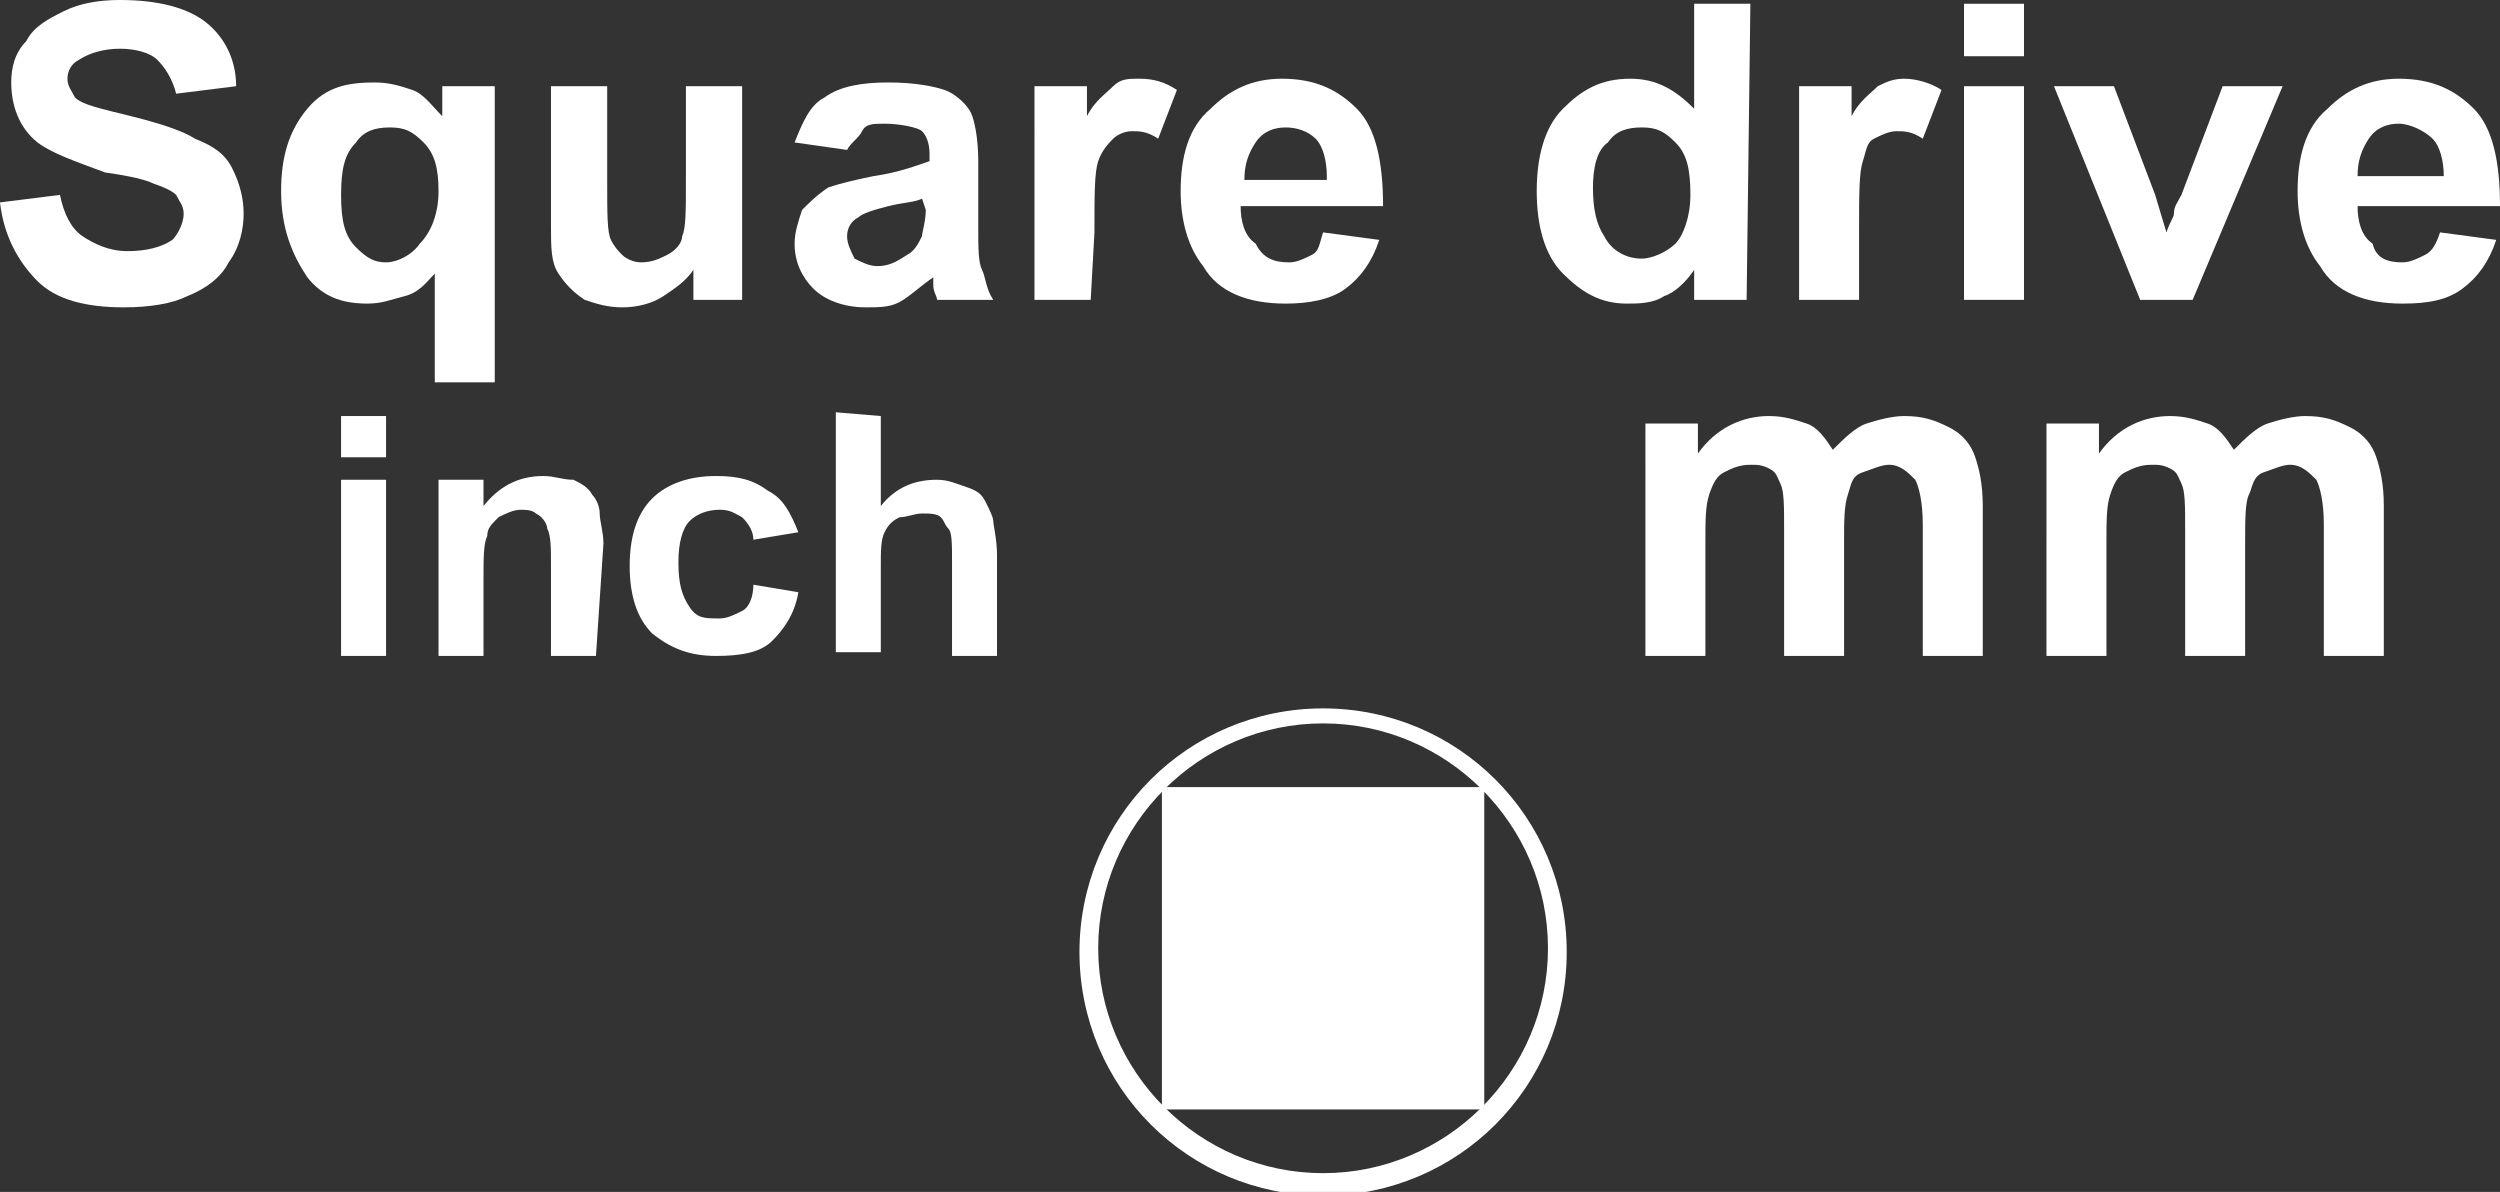 <?xml version="1.0" encoding="utf-8"?>
<!-- Generator: Adobe Illustrator 28.0.0, SVG Export Plug-In . SVG Version: 6.00 Build 0)  -->
<svg version="1.1" id="_圖層_1" xmlns="http://www.w3.org/2000/svg" xmlns:xlink="http://www.w3.org/1999/xlink" x="0px" y="0px"
	 viewBox="0 0 66.7 31.8" style="enable-background:new 0 0 66.7 31.8;" xml:space="preserve">
<rect x="0" y="0" width="66.7" height="31.8" fill="#333333" stroke="none"/>
<style type="text/css">
	.st0{fill:#FFFFFF;}
</style>
<path class="st0" d="M0,5.4l1.6-0.2c0.1,0.5,0.3,0.9,0.6,1.1c0.3,0.2,0.7,0.4,1.2,0.4c0.5,0,0.9-0.1,1.2-0.3C4.7,6.3,4.9,6,4.9,5.7
	c0-0.2-0.1-0.3-0.2-0.5C4.6,5.1,4.4,5,4.1,4.9C3.9,4.8,3.5,4.7,2.8,4.6C2,4.3,1.4,4.1,1,3.8c-0.5-0.4-0.7-1-0.7-1.6
	c0-0.4,0.1-0.8,0.4-1.1c0.2-0.4,0.6-0.6,1-0.8S2.6,0,3.2,0c1,0,1.8,0.2,2.3,0.6s0.8,1,0.8,1.7L4.7,2.5C4.6,2.1,4.4,1.8,4.2,1.6
	C4,1.4,3.6,1.3,3.2,1.3S2.4,1.4,2.1,1.6C1.9,1.7,1.8,1.9,1.8,2.1c0,0.2,0.1,0.3,0.2,0.5c0.2,0.2,0.7,0.3,1.5,0.5
	c0.8,0.2,1.4,0.4,1.7,0.6C5.7,3.9,6,4.1,6.2,4.5s0.3,0.8,0.3,1.2c0,0.4-0.1,0.9-0.4,1.3C5.9,7.4,5.5,7.7,5,7.9
	C4.6,8.1,4,8.2,3.3,8.2c-1,0-1.8-0.2-2.3-0.7S0.1,6.3,0,5.4L0,5.4z"/>
<path class="st0" d="M11.6,10.2V7.3c-0.2,0.2-0.4,0.5-0.8,0.6s-0.6,0.2-1,0.2c-0.7,0-1.2-0.2-1.6-0.7C7.8,6.8,7.5,6.1,7.5,5.1
	c0-0.9,0.2-1.6,0.7-2.2S9.3,2.2,10,2.2c0.4,0,0.7,0.1,1,0.2s0.5,0.4,0.8,0.7V2.3h1.4v7.9L11.6,10.2L11.6,10.2z M11.7,5.1
	c0-0.6-0.1-1-0.4-1.3s-0.5-0.4-0.9-0.4S9.7,3.5,9.5,3.8C9.2,4.1,9.1,4.5,9.1,5.2s0.1,1.1,0.4,1.4S10,7,10.3,7s0.7-0.2,0.9-0.5
	C11.5,6.2,11.7,5.7,11.7,5.1L11.7,5.1z"/>
<path class="st0" d="M18.5,8V7.2c-0.2,0.3-0.5,0.5-0.8,0.7c-0.3,0.2-0.7,0.3-1.1,0.3s-0.7-0.1-1-0.2c-0.3-0.2-0.5-0.4-0.7-0.7
	s-0.2-0.7-0.2-1.3V2.3h1.5v2.6c0,0.8,0,1.3,0.1,1.5s0.2,0.3,0.3,0.4S16.9,7,17.1,7c0.3,0,0.5-0.1,0.7-0.2c0.2-0.1,0.4-0.3,0.4-0.5
	c0.1-0.2,0.1-0.7,0.1-1.5V2.3h1.5V8L18.5,8L18.5,8z"/>
<path class="st0" d="M22.6,4l-1.4-0.2c0.2-0.5,0.4-1,0.8-1.2c0.4-0.3,1-0.4,1.7-0.4c0.7,0,1.2,0.1,1.5,0.2s0.6,0.4,0.7,0.6
	s0.2,0.7,0.2,1.3l0,1.8c0,0.5,0,0.9,0.1,1.1s0.1,0.5,0.3,0.8H25c0-0.1-0.1-0.2-0.1-0.4c0-0.1,0-0.2,0-0.2c-0.3,0.2-0.5,0.4-0.8,0.6
	s-0.6,0.2-1,0.2c-0.6,0-1.1-0.2-1.4-0.5c-0.3-0.3-0.5-0.7-0.5-1.2c0-0.3,0.1-0.6,0.2-0.9c0.2-0.2,0.4-0.4,0.7-0.6
	c0.3-0.1,0.7-0.2,1.2-0.3c0.7-0.1,1.2-0.3,1.5-0.4V4.1c0-0.3-0.1-0.5-0.2-0.6S24,3.3,23.6,3.3c-0.3,0-0.5,0-0.6,0.2S22.7,3.8,22.6,4
	L22.6,4z M24.6,5.3c-0.2,0.1-0.5,0.1-0.9,0.2S23,5.7,22.9,5.8c-0.2,0.1-0.3,0.3-0.3,0.5s0.1,0.4,0.2,0.6C23,7,23.2,7.1,23.4,7.1
	c0.3,0,0.5-0.1,0.8-0.3c0.2-0.1,0.3-0.3,0.4-0.5c0-0.1,0.1-0.4,0.1-0.7L24.6,5.3L24.6,5.3z"/>
<path class="st0" d="M29.1,8h-1.5V2.3H29v0.8c0.2-0.4,0.5-0.6,0.7-0.8s0.4-0.2,0.7-0.2c0.4,0,0.7,0.1,1,0.3l-0.5,1.3
	c-0.3-0.2-0.5-0.2-0.7-0.2s-0.4,0.1-0.5,0.2c-0.1,0.1-0.3,0.3-0.4,0.6c-0.1,0.3-0.1,0.9-0.1,1.9L29.1,8L29.1,8z"/>
<path class="st0" d="M35.3,6.2l1.5,0.2c-0.2,0.6-0.5,1-0.9,1.3c-0.4,0.3-1,0.4-1.6,0.4c-1,0-1.8-0.3-2.2-1c-0.4-0.5-0.6-1.2-0.6-2
	c0-0.9,0.2-1.7,0.8-2.2c0.5-0.5,1.1-0.8,1.9-0.8c0.9,0,1.5,0.3,2,0.8s0.7,1.4,0.7,2.6h-3.8c0,0.4,0.1,0.8,0.4,1
	C33.7,6.9,34,7,34.4,7c0.2,0,0.4-0.1,0.6-0.2S35.2,6.5,35.3,6.2L35.3,6.2z M35.4,4.7c0-0.4-0.1-0.8-0.3-1s-0.5-0.3-0.8-0.3
	c-0.3,0-0.6,0.1-0.8,0.4s-0.3,0.6-0.3,1H35.4L35.4,4.7z"/>
<path class="st0" d="M46.6,8h-1.4V7.2c-0.2,0.3-0.5,0.6-0.8,0.7c-0.3,0.2-0.7,0.2-1,0.2c-0.7,0-1.2-0.3-1.7-0.8
	c-0.5-0.5-0.7-1.3-0.7-2.2s0.2-1.7,0.7-2.2s1-0.8,1.8-0.8c0.7,0,1.2,0.3,1.7,0.8V0.1h1.5L46.6,8L46.6,8z M42.5,5
	c0,0.6,0.1,1,0.3,1.3c0.2,0.4,0.6,0.6,1,0.6c0.3,0,0.7-0.2,0.9-0.4s0.4-0.7,0.4-1.3c0-0.7-0.1-1.1-0.4-1.4s-0.5-0.4-0.9-0.4
	s-0.7,0.1-0.9,0.4C42.6,4,42.5,4.5,42.5,5L42.5,5z"/>
<path class="st0" d="M49.6,8H48V2.3h1.4v0.8c0.2-0.4,0.5-0.6,0.7-0.8c0.2-0.1,0.4-0.2,0.7-0.2c0.3,0,0.7,0.1,1,0.3l-0.5,1.3
	c-0.3-0.2-0.5-0.2-0.7-0.2S50.2,3.6,50,3.7S49.8,4,49.7,4.3c-0.1,0.3-0.1,0.9-0.1,1.9L49.6,8L49.6,8z"/>
<path class="st0" d="M52.4,1.5V0.1H54v1.4H52.4z M52.4,8V2.3H54V8L52.4,8L52.4,8z"/>
<path class="st0" d="M57.1,8l-2.3-5.7h1.6l1.1,2.9l0.3,1C57.9,5.9,58,5.8,58,5.7c0-0.2,0.1-0.3,0.2-0.5l1.1-2.9h1.6L58.5,8H57.1z"/>
<path class="st0" d="M65.1,6.2l1.5,0.2c-0.2,0.6-0.5,1-0.9,1.3s-0.9,0.4-1.6,0.4c-1,0-1.8-0.3-2.2-1c-0.4-0.5-0.6-1.2-0.6-2
	c0-0.9,0.2-1.7,0.8-2.2c0.5-0.5,1.1-0.8,1.9-0.8c0.9,0,1.5,0.3,2,0.8s0.7,1.4,0.7,2.6h-3.8c0,0.4,0.1,0.8,0.4,1
	C63.4,6.9,63.7,7,64.1,7c0.2,0,0.4-0.1,0.6-0.2S65,6.5,65.1,6.2L65.1,6.2z M65.2,4.7c0-0.4-0.1-0.8-0.3-1S64.3,3.3,64,3.3
	c-0.3,0-0.6,0.1-0.8,0.4s-0.3,0.6-0.3,1H65.2L65.2,4.7z"/>
<path class="st0" d="M9.1,12.2v-1.1h1.2v1.1H9.1z M9.1,17.5v-4.7h1.2v4.7H9.1z"/>
<path class="st0" d="M15.9,17.5h-1.2v-2.4c0-0.5,0-0.8-0.1-1c0-0.1-0.1-0.3-0.3-0.4c-0.1-0.1-0.3-0.1-0.4-0.1
	c-0.2,0-0.4,0.1-0.6,0.2C13.1,14,13,14.1,13,14.3c-0.1,0.2-0.1,0.6-0.1,1.1v2.1h-1.2v-4.7h1.2v0.7c0.4-0.5,0.9-0.8,1.6-0.8
	c0.3,0,0.5,0.1,0.8,0.1c0.2,0.1,0.4,0.2,0.5,0.4c0.1,0.1,0.2,0.3,0.2,0.5c0,0.2,0.1,0.5,0.1,0.8L15.9,17.5L15.9,17.5z"/>
<path class="st0" d="M21.3,14.2l-1.2,0.2c0-0.2-0.1-0.4-0.3-0.6c-0.2-0.1-0.3-0.2-0.6-0.2c-0.3,0-0.6,0.1-0.8,0.3s-0.3,0.6-0.3,1.1
	c0,0.6,0.1,0.9,0.3,1.2s0.4,0.3,0.8,0.3c0.2,0,0.4-0.1,0.6-0.2c0.2-0.1,0.3-0.4,0.3-0.7l1.2,0.2c-0.1,0.6-0.4,1-0.7,1.3
	s-0.8,0.4-1.5,0.4c-0.7,0-1.2-0.2-1.7-0.6c-0.4-0.4-0.6-1-0.6-1.8s0.2-1.4,0.6-1.8s1-0.6,1.7-0.6c0.6,0,1,0.1,1.4,0.4
	C20.9,13.3,21.1,13.7,21.3,14.2L21.3,14.2z"/>
<path class="st0" d="M23.5,11.1v2.4c0.4-0.5,0.9-0.7,1.5-0.7c0.3,0,0.5,0.1,0.8,0.2s0.4,0.2,0.5,0.4s0.2,0.4,0.2,0.5
	s0.1,0.5,0.1,0.9v2.7h-1.2v-2.5c0-0.5,0-0.8-0.1-0.9s-0.1-0.2-0.2-0.3c-0.1-0.1-0.3-0.1-0.5-0.1c-0.2,0-0.4,0.1-0.6,0.1
	c-0.2,0.1-0.3,0.2-0.4,0.4s-0.1,0.5-0.1,0.9v2.3h-1.2v-6.4L23.5,11.1L23.5,11.1z"/>
<g>
	<path class="st0" d="M43.8,11.3h1.5v0.8c0.5-0.7,1.2-1,1.9-1c0.4,0,0.7,0.1,1,0.2s0.5,0.4,0.7,0.7c0.3-0.3,0.6-0.6,0.9-0.7
		s0.7-0.2,1-0.2c0.5,0,0.8,0.1,1.2,0.3s0.6,0.5,0.7,0.8c0.1,0.3,0.2,0.7,0.2,1.3v4h-1.6V14c0-0.6-0.1-1-0.2-1.2
		c-0.2-0.2-0.4-0.4-0.7-0.4c-0.2,0-0.4,0.1-0.7,0.2s-0.3,0.3-0.4,0.6s-0.1,0.7-0.1,1.3v3h-1.6v-3.4c0-0.6,0-1-0.1-1.2
		s-0.1-0.3-0.3-0.4s-0.3-0.1-0.5-0.1c-0.3,0-0.5,0.1-0.7,0.2s-0.3,0.3-0.4,0.6s-0.1,0.7-0.1,1.3v3h-1.6V11.3z"/>
	<path class="st0" d="M54.5,11.3H56v0.8c0.5-0.7,1.2-1,1.9-1c0.4,0,0.7,0.1,1,0.2s0.5,0.4,0.7,0.7c0.3-0.3,0.6-0.6,0.9-0.7
		s0.7-0.2,1-0.2c0.5,0,0.8,0.1,1.2,0.3s0.6,0.5,0.7,0.8c0.1,0.3,0.2,0.7,0.2,1.3v4H62V14c0-0.6-0.1-1-0.2-1.2
		c-0.2-0.2-0.4-0.4-0.7-0.4c-0.2,0-0.4,0.1-0.7,0.2S60.1,13,60,13.2s-0.1,0.7-0.1,1.3v3h-1.6v-3.4c0-0.6,0-1-0.1-1.2
		s-0.1-0.3-0.3-0.4s-0.3-0.1-0.5-0.1c-0.3,0-0.5,0.1-0.7,0.2s-0.3,0.3-0.4,0.6s-0.1,0.7-0.1,1.3v3h-1.6V11.3z"/>
</g>
<path class="st0" d="M35.3,31.9c-3.6,0-6.5-2.9-6.5-6.5s2.9-6.5,6.5-6.5s6.5,2.9,6.5,6.5S38.9,31.9,35.3,31.9z M35.3,19.3
	c-3.3,0-6,2.7-6,6s2.7,6,6,6s6-2.7,6-6S38.6,19.3,35.3,19.3z"/>
<rect x="31" y="21" class="st0" width="8.6" height="8.6"/>
</svg>

